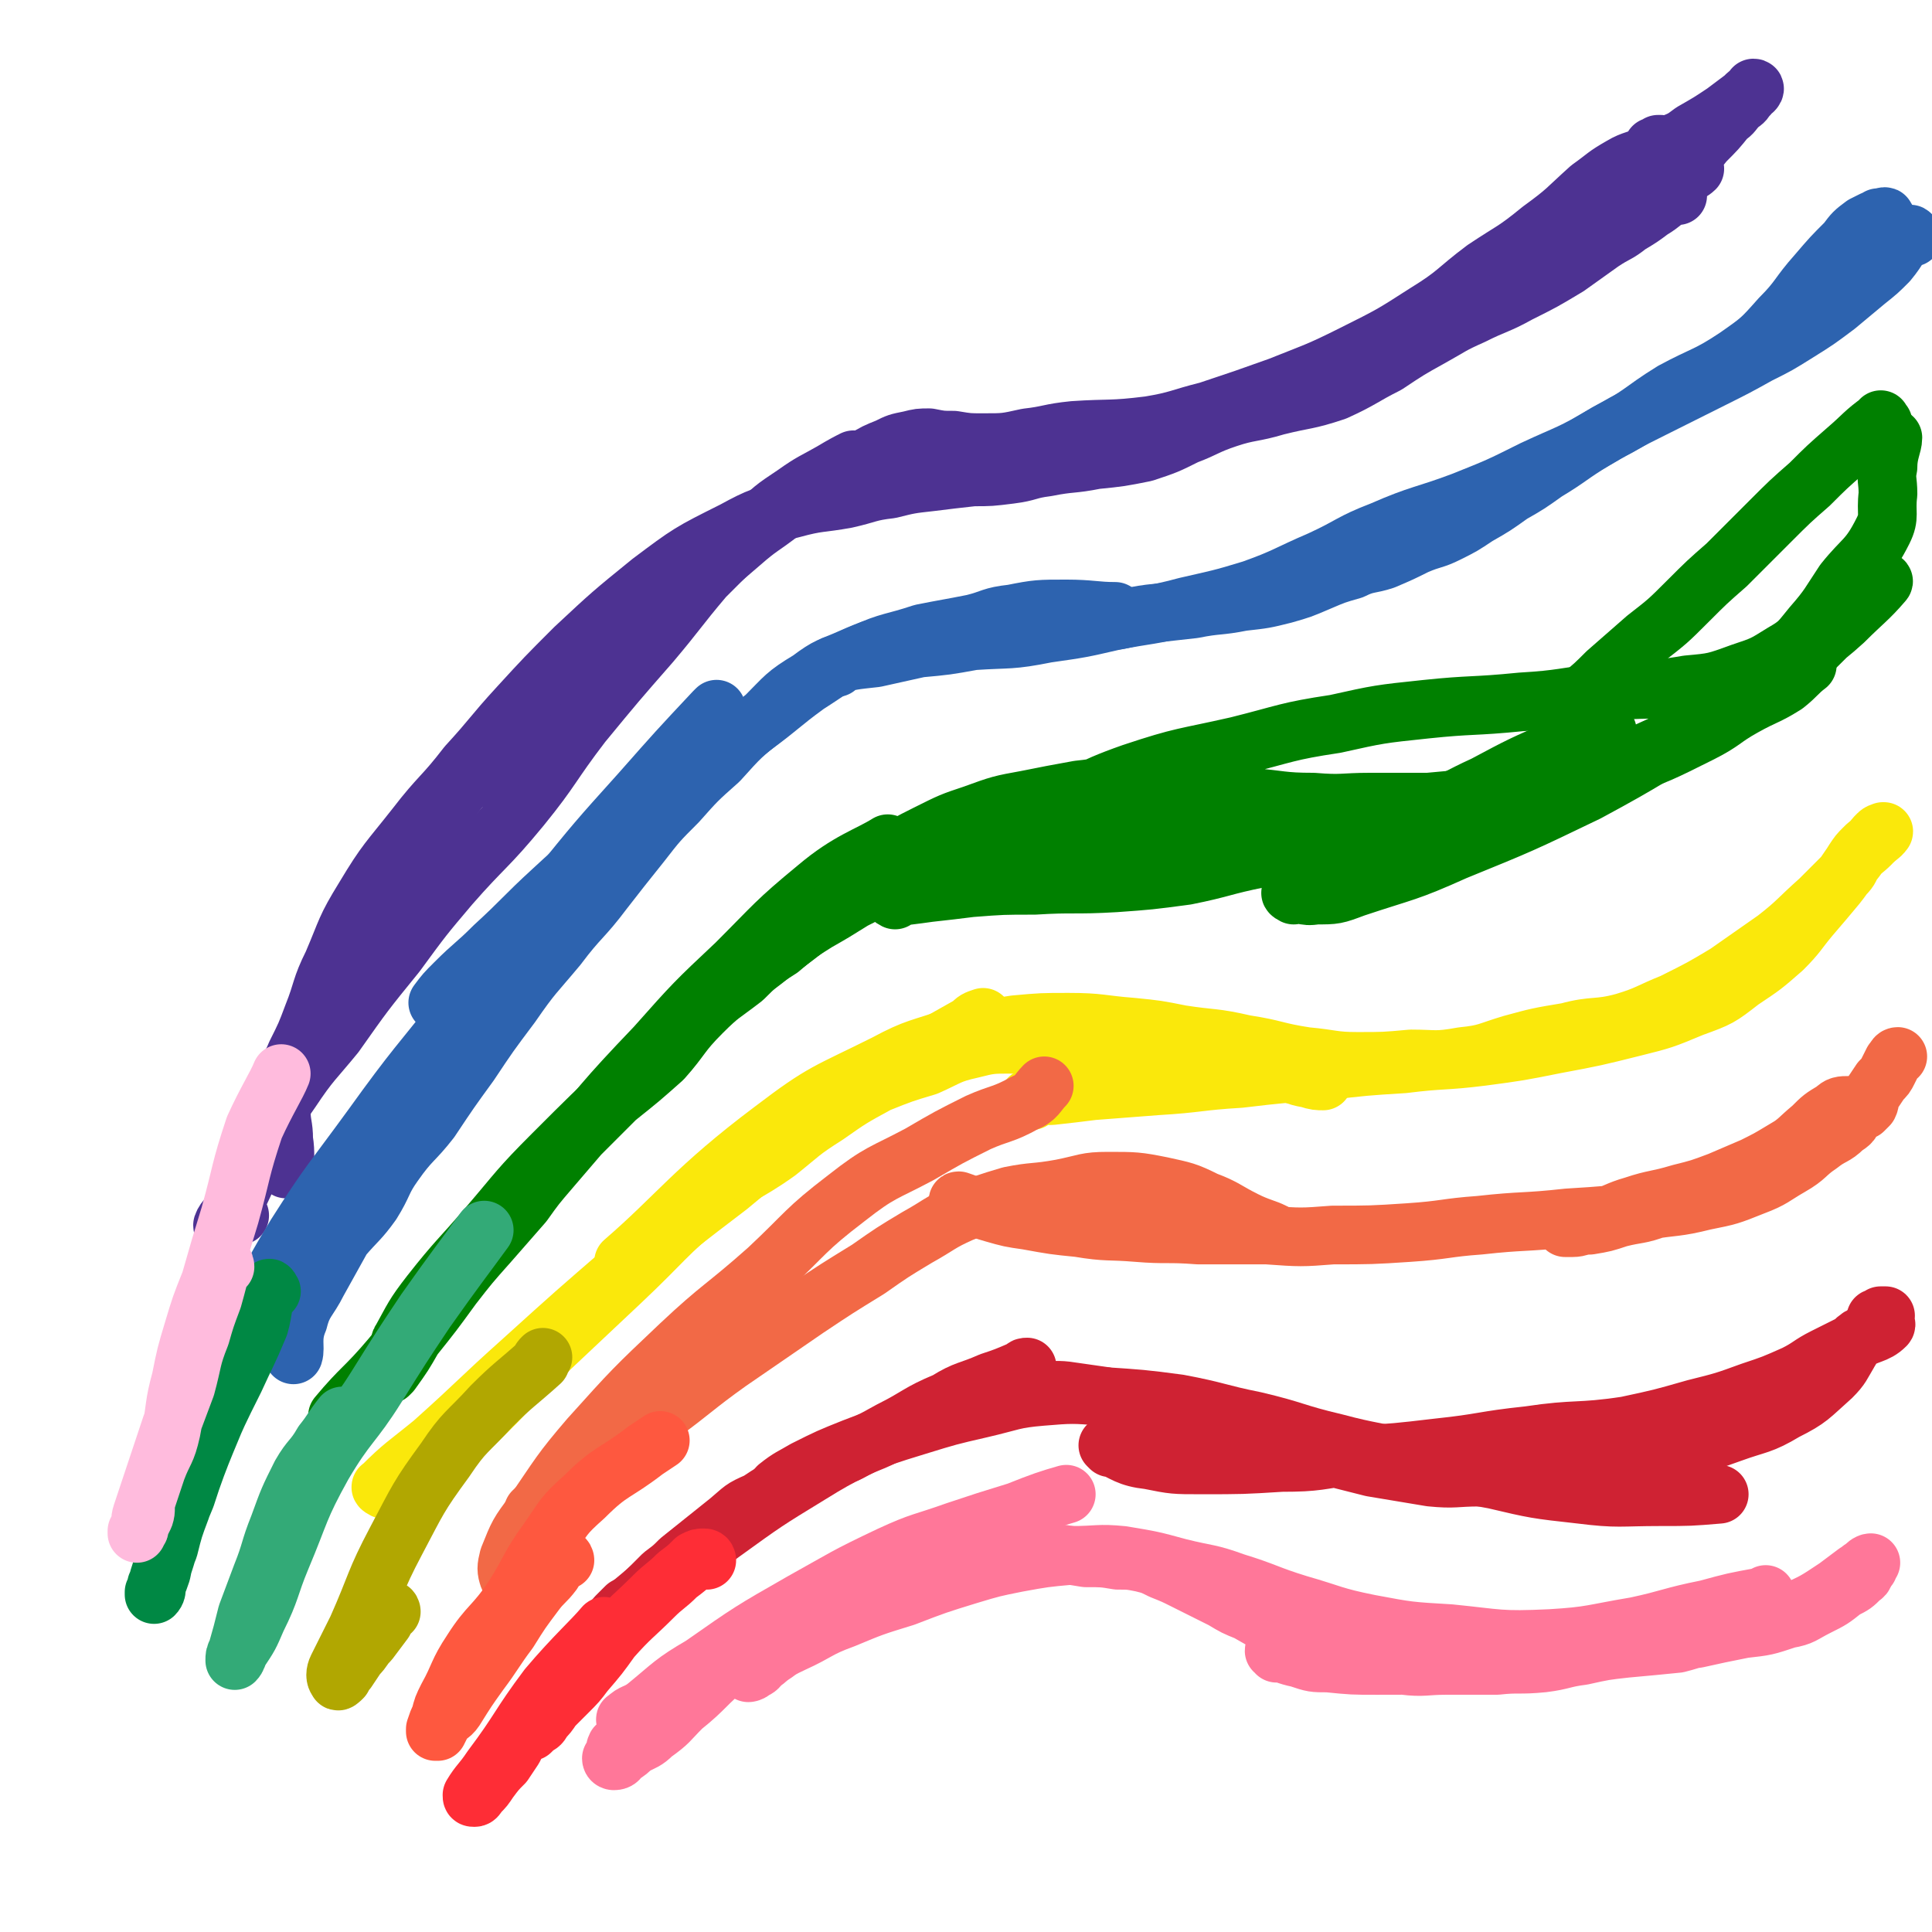 <svg viewBox='0 0 790 790' version='1.1' xmlns='http://www.w3.org/2000/svg' xmlns:xlink='http://www.w3.org/1999/xlink'><g fill='none' stroke='rgb(77,50,146)' stroke-width='24' stroke-linecap='round' stroke-linejoin='round'><path d='M98,497c0,0 -1,-1 -1,-1 -2,2 -2,3 -4,5 -1,1 -2,1 -2,0 1,-3 3,-3 4,-7 8,-16 7,-16 14,-32 11,-23 11,-23 23,-46 12,-22 13,-22 26,-44 12,-21 10,-23 25,-43 17,-23 19,-21 38,-43 19,-21 26,-28 39,-42 '/><path d='M107,475c-1,-1 -1,-1 -1,-1 0,-2 0,-2 1,-4 2,-5 1,-5 4,-9 4,-8 3,-8 8,-15 8,-12 9,-12 18,-23 12,-17 12,-17 25,-33 11,-15 11,-15 22,-28 14,-16 15,-15 29,-32 13,-16 12,-17 25,-34 14,-17 14,-17 28,-33 11,-13 11,-14 22,-27 10,-10 10,-10 20,-20 8,-8 8,-8 17,-14 7,-5 8,-5 15,-9 5,-3 7,-4 9,-5 '/><path d='M197,318c0,0 -2,0 -1,-1 5,-4 6,-3 12,-8 8,-7 6,-8 14,-16 13,-13 13,-12 27,-24 13,-12 13,-11 27,-23 13,-12 13,-12 27,-24 8,-7 8,-6 17,-13 6,-5 6,-5 13,-10 5,-3 5,-3 11,-6 5,-3 5,-3 9,-5 5,-3 5,-3 10,-5 4,-2 4,-2 9,-3 4,-1 4,-1 8,-1 5,1 5,1 10,1 6,1 6,1 12,1 9,0 9,0 18,-2 9,-1 9,-2 19,-3 15,-1 15,0 31,-2 12,-2 12,-3 24,-6 15,-5 15,-5 29,-10 15,-6 16,-6 30,-13 16,-8 16,-8 30,-17 13,-8 12,-9 24,-18 12,-8 12,-7 23,-16 11,-8 10,-8 20,-17 7,-5 6,-5 13,-9 5,-3 6,-2 11,-5 2,-1 1,-1 3,-3 1,0 2,0 2,-1 0,0 0,0 -1,0 -1,1 -1,1 -2,1 0,0 0,1 0,1 -1,0 0,0 0,0 0,0 0,1 1,1 1,0 1,-1 2,-1 2,-1 2,-1 4,-2 5,-2 5,-2 9,-5 7,-4 7,-4 13,-8 4,-3 4,-3 8,-6 2,-2 2,-2 4,-3 0,0 1,-1 0,-1 -1,2 -1,2 -3,4 -1,2 -2,2 -3,3 -3,3 -2,3 -5,5 -4,5 -4,5 -9,10 -4,5 -4,5 -8,9 -2,2 -2,2 -3,5 -1,0 -1,1 -1,1 0,0 1,0 2,0 3,-2 5,-3 6,-4 '/><path d='M686,80c-1,0 -1,-1 -1,-1 -5,3 -5,4 -10,7 -4,3 -4,3 -9,6 -5,4 -5,3 -11,7 -7,5 -7,5 -14,10 -10,6 -10,6 -20,11 -9,5 -9,4 -19,9 -9,4 -8,4 -17,9 -9,5 -9,5 -18,11 -10,5 -10,6 -21,11 -12,4 -12,3 -24,6 -10,3 -11,2 -20,5 -9,3 -9,4 -17,7 -8,4 -8,4 -17,7 -10,2 -10,2 -20,3 -10,2 -10,1 -20,3 -8,1 -7,2 -15,3 -8,1 -8,1 -15,1 -9,1 -9,1 -17,2 -9,1 -9,1 -17,3 -9,1 -9,2 -18,4 -11,2 -11,1 -22,4 -12,3 -13,3 -24,9 -18,9 -18,9 -34,21 -16,13 -16,13 -31,27 -12,12 -12,12 -23,24 -11,12 -10,12 -21,24 -10,13 -11,12 -21,25 -11,14 -12,14 -21,29 -8,13 -7,13 -13,27 -5,10 -4,11 -8,21 -3,8 -3,8 -7,16 -2,5 -3,5 -5,11 -1,6 -1,6 -1,12 0,6 1,6 1,12 1,6 0,8 1,12 '/></g>
<g fill='none' stroke='rgb(45,99,175)' stroke-width='24' stroke-linecap='round' stroke-linejoin='round'><path d='M102,549c0,0 -1,-1 -1,-1 1,-6 1,-7 4,-12 7,-16 7,-16 16,-31 14,-22 15,-22 31,-44 18,-25 19,-25 38,-49 19,-23 18,-24 37,-47 17,-21 17,-21 35,-41 15,-17 15,-17 30,-33 0,0 0,0 1,-1 '/><path d='M180,411c0,0 -1,-1 -1,-1 3,-4 3,-4 7,-8 8,-8 8,-7 16,-15 12,-11 12,-12 24,-23 14,-13 15,-13 30,-26 12,-11 12,-11 25,-21 13,-10 14,-10 27,-20 11,-8 11,-9 22,-17 11,-7 11,-8 23,-13 11,-5 12,-4 24,-8 10,-2 11,-2 21,-4 8,-2 7,-3 16,-4 10,-2 11,-2 22,-2 10,0 12,1 20,1 '/><path d='M342,273c-1,0 -2,-1 -1,-1 7,-2 8,-2 17,-3 9,-2 9,-2 18,-4 11,-1 11,-1 22,-3 15,-1 15,0 30,-3 14,-2 14,-2 27,-5 15,-3 15,-2 30,-6 13,-3 14,-3 27,-7 14,-5 14,-6 28,-12 13,-6 12,-7 25,-12 16,-7 17,-6 33,-12 15,-6 15,-6 29,-13 15,-7 15,-6 30,-15 14,-7 14,-9 27,-17 13,-7 14,-6 26,-14 10,-7 10,-7 18,-16 8,-8 7,-9 15,-18 6,-7 6,-7 12,-13 3,-4 3,-4 7,-7 2,-1 2,-1 4,-2 1,0 1,0 2,-1 2,0 3,-1 3,0 1,1 0,2 -1,3 0,0 0,-1 -1,0 0,0 0,1 0,2 '/><path d='M782,97c0,0 -1,-2 -1,-1 -5,4 -4,5 -9,11 -4,4 -4,4 -9,8 -6,5 -6,5 -12,10 -8,6 -8,6 -16,11 -8,5 -8,5 -16,9 -9,5 -9,5 -19,10 -12,6 -12,6 -24,12 -12,6 -12,6 -24,13 -10,6 -10,7 -20,13 -7,5 -7,5 -14,9 -7,5 -7,5 -14,9 -6,4 -6,4 -12,7 -6,3 -6,2 -13,5 -6,3 -6,3 -13,6 -6,2 -7,1 -13,4 -7,2 -7,2 -14,5 -7,3 -7,3 -14,5 -8,2 -8,2 -17,3 -10,2 -10,1 -20,3 -9,1 -9,1 -18,2 -8,1 -8,2 -16,3 -10,1 -10,0 -20,1 -8,1 -8,1 -17,1 -8,1 -8,1 -16,2 -8,2 -8,2 -17,3 -8,1 -9,0 -17,2 -9,2 -10,2 -19,6 -9,4 -9,3 -17,9 -10,6 -10,7 -18,15 -10,8 -10,8 -19,18 -9,8 -9,8 -17,17 -8,8 -8,8 -15,17 -8,10 -8,10 -15,19 -9,12 -10,11 -19,23 -10,12 -10,11 -19,24 -9,12 -9,12 -17,24 -8,11 -8,11 -16,23 -7,9 -8,8 -15,18 -5,7 -4,8 -9,16 -5,7 -6,7 -12,14 -5,9 -5,9 -10,18 -4,8 -6,8 -8,16 -3,7 -1,11 -2,14 '/></g>
<g fill='none' stroke='rgb(0,128,0)' stroke-width='24' stroke-linecap='round' stroke-linejoin='round'><path d='M139,580c0,0 -1,0 -1,-1 10,-12 11,-11 22,-24 15,-18 14,-19 29,-37 18,-21 18,-21 37,-42 21,-25 20,-25 42,-48 16,-18 16,-18 33,-34 16,-16 16,-17 33,-31 13,-11 21,-13 29,-18 '/><path d='M165,549c0,0 -2,0 -1,-1 5,-9 5,-10 12,-19 11,-14 12,-14 24,-28 12,-14 12,-15 26,-29 16,-16 16,-16 32,-31 14,-14 14,-15 29,-28 14,-13 15,-12 30,-24 13,-9 12,-10 26,-18 9,-6 9,-5 19,-9 11,-5 11,-5 22,-8 11,-3 11,-2 22,-4 12,-2 11,-4 23,-6 12,-2 12,-2 24,-2 12,-1 12,0 24,0 8,0 8,-1 16,0 9,1 9,2 17,4 7,1 7,1 14,2 3,1 4,0 7,2 1,0 1,2 2,3 '/><path d='M366,368c0,0 -2,-1 -1,-1 7,-1 8,-1 15,-2 9,-1 9,-1 17,-2 13,-1 13,-1 26,-1 16,-1 16,0 33,-1 14,-1 14,-1 29,-3 15,-3 15,-4 30,-7 18,-3 18,-3 35,-7 18,-3 18,-2 36,-6 17,-4 17,-5 34,-10 21,-6 22,-6 43,-14 16,-6 16,-6 32,-14 10,-5 9,-6 18,-11 9,-5 9,-4 17,-9 5,-4 5,-5 9,-8 '/><path d='M529,366c0,0 -2,-1 -1,-1 4,0 5,2 10,1 8,0 8,0 16,-3 21,-7 21,-6 41,-15 27,-11 27,-11 54,-24 26,-14 26,-15 51,-30 15,-10 15,-11 30,-22 12,-9 13,-8 24,-18 8,-8 10,-9 16,-16 1,-1 -2,0 -3,-1 -1,-1 -1,-2 -1,-3 -1,-1 1,-2 0,-1 0,0 -1,1 -2,3 0,0 0,0 0,0 -1,2 -1,2 -3,4 0,0 0,0 0,0 -1,2 -1,2 -2,4 -1,3 -1,3 -3,6 -5,6 -5,6 -10,11 -7,7 -7,7 -15,13 -8,6 -8,6 -16,11 -10,6 -10,6 -21,12 -11,6 -11,6 -22,11 -11,4 -11,4 -23,7 -11,4 -11,3 -22,6 -11,3 -11,3 -22,5 -10,1 -10,1 -21,2 -12,0 -12,0 -24,0 -11,0 -11,1 -23,0 -13,0 -13,-1 -26,-2 -14,-2 -14,-2 -27,-4 -11,-1 -11,-1 -23,-1 -10,0 -10,1 -20,2 -11,2 -11,2 -21,4 -11,2 -11,2 -22,6 -9,3 -9,3 -19,8 -8,4 -8,4 -15,9 -6,4 -6,4 -11,7 -3,3 -3,3 -6,5 -1,2 -1,2 -2,3 0,1 0,2 0,2 1,0 2,0 4,-1 4,-1 4,0 8,-2 12,-4 12,-4 25,-10 21,-10 21,-10 42,-21 20,-8 19,-10 39,-17 21,-7 21,-6 43,-11 20,-5 20,-6 40,-9 18,-4 18,-4 37,-6 19,-2 19,-1 39,-3 17,-1 17,-2 34,-4 17,-2 17,0 34,-3 11,-1 11,-1 22,-5 9,-3 9,-3 17,-8 7,-4 7,-5 12,-11 7,-8 7,-9 13,-18 8,-10 10,-9 16,-21 3,-6 1,-7 2,-15 0,-6 -1,-6 0,-11 0,-6 2,-9 2,-12 '/><path d='M770,173c-1,-1 -1,-2 -1,-1 -7,5 -7,6 -14,12 -8,7 -8,7 -15,14 -8,7 -8,7 -16,15 -9,9 -9,9 -18,18 -8,7 -8,7 -16,15 -8,8 -8,8 -17,15 -8,7 -8,7 -16,14 -5,5 -5,5 -11,10 -3,3 -3,2 -7,6 -1,1 -2,1 -2,3 -1,2 0,2 1,3 1,2 1,2 4,3 3,0 4,-1 8,-1 2,0 2,0 5,0 1,0 3,0 2,0 -1,1 -2,1 -5,2 -7,3 -7,3 -14,5 -16,7 -16,7 -31,15 -11,5 -11,6 -22,10 -14,4 -15,2 -29,6 -13,3 -12,5 -24,8 -11,3 -11,2 -23,4 -10,1 -11,1 -21,2 -9,0 -9,1 -18,1 -8,0 -8,0 -16,0 -9,0 -9,-1 -17,-1 -6,0 -6,0 -13,0 -6,0 -6,1 -12,1 -6,0 -6,0 -11,1 -7,0 -7,-1 -13,0 -7,1 -7,1 -13,3 -7,2 -7,3 -13,5 -7,4 -7,4 -13,7 -8,5 -8,5 -15,9 -8,5 -8,5 -15,11 -8,5 -8,5 -15,12 -9,7 -9,6 -17,14 -9,9 -8,10 -16,19 -9,8 -9,8 -19,16 -7,7 -7,7 -15,15 -6,7 -6,7 -12,14 -6,7 -6,7 -11,14 -7,8 -7,8 -14,16 -8,9 -8,9 -15,18 -8,11 -8,11 -16,21 -4,7 -4,7 -9,14 0,0 0,0 -1,1 '/></g>
<g fill='none' stroke='rgb(250,232,11)' stroke-width='24' stroke-linecap='round' stroke-linejoin='round'><path d='M157,609c0,0 -2,-1 -1,-1 9,-9 10,-9 21,-18 19,-17 18,-17 37,-34 21,-19 21,-19 43,-38 20,-17 20,-17 41,-33 17,-14 17,-15 34,-27 16,-11 17,-10 34,-21 15,-9 15,-9 31,-18 2,-2 2,-2 5,-3 '/><path d='M181,595c-1,0 -2,0 -1,-1 6,-6 7,-6 15,-13 13,-12 12,-13 25,-25 17,-16 17,-16 34,-32 18,-17 17,-18 36,-34 13,-11 14,-9 28,-19 10,-8 9,-8 20,-15 10,-7 10,-7 21,-13 10,-4 10,-4 20,-7 9,-4 9,-5 18,-7 8,-2 8,-2 17,-2 10,0 10,0 21,0 12,1 12,0 24,1 13,1 13,2 25,4 10,1 10,0 20,1 10,2 10,2 19,4 6,2 6,3 12,4 3,1 4,1 6,1 '/><path d='M422,450c0,0 -2,-1 -1,-1 3,-1 5,-1 9,-1 9,-1 9,-1 17,-2 13,-1 13,-1 26,-2 17,-1 17,-2 34,-3 17,-2 17,-2 34,-3 17,-2 17,-2 33,-3 16,-2 16,-1 32,-3 15,-2 15,-2 30,-5 16,-3 16,-3 32,-7 12,-3 12,-3 24,-8 11,-4 11,-4 20,-11 9,-6 9,-6 17,-13 6,-6 6,-7 11,-13 6,-7 6,-7 11,-13 4,-5 4,-6 8,-11 2,-3 3,-3 6,-6 1,-2 1,-2 3,-4 1,-1 3,-1 2,-1 0,1 -2,2 -4,4 -2,1 -2,1 -4,3 -2,2 -2,2 -4,5 -2,3 -1,3 -4,6 -5,5 -5,5 -10,10 -9,8 -9,9 -18,16 -10,7 -10,7 -20,14 -10,6 -10,6 -22,12 -10,4 -10,5 -20,8 -11,3 -12,1 -23,4 -12,2 -12,2 -23,5 -10,3 -10,4 -20,5 -11,2 -11,1 -21,1 -11,1 -11,1 -22,1 -10,0 -10,-1 -21,-2 -13,-2 -12,-3 -25,-5 -13,-3 -13,-2 -26,-4 -10,-2 -10,-2 -20,-3 -13,-1 -13,-2 -26,-2 -11,0 -11,0 -22,1 -13,2 -13,2 -25,5 -14,5 -15,4 -28,11 -24,12 -25,11 -46,27 -32,24 -39,35 -61,54 '/></g>
<g fill='none' stroke='rgb(242,105,70)' stroke-width='24' stroke-linecap='round' stroke-linejoin='round'><path d='M213,648c0,0 0,0 -1,-1 -2,-1 -3,0 -4,-2 -1,-3 -1,-4 0,-8 4,-10 4,-10 10,-18 11,-16 11,-17 23,-31 18,-20 18,-20 37,-38 17,-16 18,-15 36,-31 16,-15 15,-16 32,-29 14,-11 15,-10 30,-18 12,-7 12,-7 24,-13 9,-4 10,-3 19,-8 5,-2 5,-4 8,-7 '/><path d='M219,619c0,0 -1,0 -1,-1 2,-2 3,-2 7,-5 8,-7 8,-7 17,-13 14,-11 14,-11 27,-21 15,-11 15,-12 29,-22 16,-11 16,-11 32,-22 12,-8 12,-8 25,-16 10,-7 10,-7 20,-13 9,-5 9,-6 18,-10 10,-4 10,-4 20,-7 10,-2 10,-1 21,-3 10,-2 10,-3 19,-3 11,0 12,0 22,2 9,2 10,2 18,6 8,3 8,4 16,8 6,3 8,3 12,5 '/><path d='M393,492c0,0 -2,-1 -1,-1 6,2 7,3 14,5 7,2 7,2 14,3 11,2 11,2 21,3 12,2 12,1 24,2 12,1 12,0 25,1 14,0 14,0 28,0 14,1 14,1 27,0 15,0 16,0 31,-1 15,-1 15,-2 29,-3 18,-2 18,-1 36,-3 16,-1 16,-1 32,-3 12,-2 12,-1 24,-4 10,-2 10,-2 20,-6 8,-3 8,-4 15,-8 7,-4 6,-5 12,-9 5,-4 6,-3 10,-7 3,-2 3,-2 4,-5 1,-1 2,-2 1,-2 -1,-1 -1,-2 -3,-2 -3,0 -4,0 -6,2 -5,3 -5,3 -9,7 -6,5 -5,5 -11,9 -8,5 -8,5 -15,9 -8,5 -8,5 -17,9 -10,4 -10,3 -20,6 -8,3 -8,2 -16,4 -6,2 -6,2 -12,3 -4,0 -4,1 -7,1 -1,0 -2,0 -3,0 0,0 1,0 1,0 2,-1 2,0 4,-1 4,-1 4,-1 9,-3 7,-2 7,-3 14,-5 9,-3 9,-2 19,-5 8,-2 8,-2 16,-5 7,-3 7,-3 14,-6 6,-3 6,-3 11,-6 5,-3 5,-3 10,-6 4,-3 3,-4 8,-7 4,-2 4,-1 8,-3 3,0 3,0 5,-1 1,0 1,0 2,-1 1,0 1,1 1,1 1,-1 1,-1 2,-2 1,-2 0,-2 1,-4 2,-3 2,-3 4,-6 2,-2 2,-2 3,-4 1,-2 1,-2 2,-4 1,-1 1,-2 2,-2 '/></g>
<g fill='none' stroke='rgb(207,34,51)' stroke-width='24' stroke-linecap='round' stroke-linejoin='round'><path d='M247,672c0,0 -1,-1 -1,-1 1,-4 1,-4 4,-7 7,-8 7,-7 15,-14 15,-12 15,-12 30,-23 18,-13 18,-13 36,-24 16,-10 17,-9 33,-18 12,-6 11,-7 23,-12 8,-5 9,-4 18,-8 6,-2 6,-2 13,-5 1,-1 1,-1 2,-1 '/><path d='M319,609c0,0 -1,-1 -1,-1 5,-4 6,-4 11,-7 10,-5 10,-5 20,-9 13,-5 13,-5 26,-9 13,-4 13,-4 26,-7 13,-3 13,-4 25,-5 12,-1 13,-1 25,0 15,1 16,1 31,3 16,3 16,4 31,7 17,4 16,5 33,9 15,4 15,3 30,7 18,4 18,5 35,8 17,4 17,4 35,6 16,2 16,1 33,1 12,0 12,0 24,-1 0,0 0,0 0,0 '/><path d='M454,592c0,0 -1,-1 -1,-1 7,3 8,5 17,6 10,2 10,2 21,2 17,0 17,0 33,-1 15,0 15,-1 30,-3 17,-1 17,-1 34,-3 19,-2 18,-3 37,-5 20,-3 20,-1 40,-4 14,-3 14,-3 28,-7 12,-3 12,-3 23,-7 9,-3 9,-3 18,-7 6,-3 6,-4 12,-7 6,-3 6,-3 12,-6 6,-4 9,-3 13,-7 1,-1 -2,-2 -2,-4 0,0 2,0 2,0 -1,0 -2,0 -4,1 0,0 1,1 0,2 -1,2 -2,3 -4,4 -1,2 -2,1 -3,2 -3,2 -2,3 -4,6 -3,5 -3,6 -7,10 -9,8 -9,9 -19,14 -10,6 -11,5 -22,9 -14,5 -14,5 -28,9 -12,3 -12,4 -24,6 -14,2 -14,1 -27,2 -12,1 -12,1 -24,1 -10,0 -10,1 -20,0 -12,-2 -12,-2 -24,-4 -12,-3 -12,-3 -23,-6 -10,-3 -10,-4 -20,-7 -9,-3 -9,-3 -19,-5 -9,-3 -9,-3 -18,-5 -7,-2 -7,-1 -15,-3 -7,-1 -7,-1 -14,-3 -7,-1 -7,-1 -14,-2 -6,-1 -6,0 -12,-1 -6,0 -6,0 -11,0 -6,1 -7,0 -12,2 -6,2 -6,2 -12,5 -7,3 -7,3 -14,6 -8,3 -8,3 -15,6 -8,4 -8,3 -15,7 -7,3 -7,3 -13,7 -6,3 -6,3 -11,6 -7,3 -7,3 -13,7 -7,3 -6,3 -12,8 -5,4 -5,4 -10,8 -5,4 -5,4 -10,8 -3,3 -3,3 -7,6 -3,3 -3,3 -5,5 -3,3 -3,3 -5,5 -3,2 -3,2 -5,3 -2,2 -2,2 -4,4 -1,1 -1,2 -2,3 0,0 -1,1 -1,1 0,0 1,-1 2,-1 '/></g>
<g fill='none' stroke='rgb(255,119,153)' stroke-width='24' stroke-linecap='round' stroke-linejoin='round'><path d='M257,704c0,0 -2,-1 -1,-1 3,-3 4,-2 8,-5 11,-9 11,-10 23,-17 20,-14 20,-14 41,-26 18,-10 17,-10 36,-19 13,-6 13,-5 27,-10 12,-4 12,-4 25,-8 10,-4 13,-5 20,-7 '/><path d='M313,679c0,-1 -1,-1 -1,-1 5,-3 6,-3 12,-6 11,-5 10,-6 21,-10 12,-5 12,-5 25,-9 13,-5 13,-5 26,-9 10,-3 10,-3 20,-5 11,-2 11,-2 22,-3 11,0 11,-1 21,0 12,2 12,2 23,5 12,3 12,2 23,6 13,4 13,5 26,9 14,4 14,5 29,8 16,3 16,3 33,4 20,2 20,3 41,2 17,-1 17,-2 35,-5 14,-3 14,-4 29,-7 11,-3 11,-3 22,-5 1,0 1,0 2,-1 '/><path d='M522,676c0,-1 -1,-2 -1,-1 4,1 5,2 10,3 6,2 6,2 12,2 10,1 10,1 20,1 16,0 16,0 31,-1 18,-1 18,-2 35,-4 19,-1 19,-1 37,-3 14,-1 14,-1 28,-3 9,-2 9,-2 19,-4 9,-1 9,-1 18,-4 6,-1 6,-2 12,-5 6,-3 6,-3 11,-7 4,-2 4,-2 7,-5 2,-1 1,-2 2,-3 1,-1 1,-1 1,-1 0,-1 1,-2 1,-2 -1,0 -2,1 -3,2 -2,1 -1,1 -3,2 -4,3 -4,3 -8,6 -9,6 -9,6 -18,10 -8,4 -8,4 -17,6 -7,2 -7,1 -14,3 -8,1 -8,2 -16,4 -10,1 -10,1 -21,2 -9,1 -9,1 -18,3 -8,1 -8,2 -16,3 -10,1 -10,0 -19,1 -10,0 -10,0 -21,0 -8,0 -9,1 -17,0 -10,-1 -10,-2 -19,-4 -8,-2 -8,-2 -15,-4 -8,-3 -8,-3 -16,-6 -7,-4 -7,-4 -14,-8 -5,-2 -5,-2 -10,-5 -4,-2 -4,-2 -8,-4 -4,-2 -4,-2 -8,-4 -4,-2 -4,-2 -9,-4 -4,-2 -4,-2 -8,-3 -5,-1 -5,-1 -10,-1 -6,-1 -6,-1 -13,-1 -6,-1 -6,-1 -13,-2 -7,-1 -7,-1 -13,-1 -7,0 -7,0 -13,0 -7,1 -7,1 -14,2 -6,1 -6,2 -12,4 -6,1 -6,1 -12,3 -6,2 -6,3 -12,6 -6,3 -6,3 -12,7 -5,3 -5,3 -10,7 -4,3 -4,4 -8,7 -4,3 -4,3 -8,6 -3,2 -3,2 -6,4 -1,2 -1,2 -3,3 -1,1 -2,1 -2,1 -1,-1 0,-1 0,-3 0,-1 0,-1 1,-2 0,-1 0,-1 0,-2 1,-1 1,-1 1,-1 0,-1 0,-1 0,-1 -1,0 -2,0 -4,1 -3,2 -3,2 -6,5 -10,8 -9,9 -19,17 -6,6 -5,6 -12,11 -3,3 -4,3 -8,5 -2,2 -2,2 -5,4 -1,1 -1,2 -3,2 0,0 -1,0 -1,-1 0,0 1,0 1,-1 1,-2 0,-2 1,-4 '/></g>
<g fill='none' stroke='rgb(254,45,54)' stroke-width='24' stroke-linecap='round' stroke-linejoin='round'><path d='M289,638c0,0 0,-1 -1,-1 -2,0 -2,0 -4,1 -3,3 -3,3 -7,6 -5,5 -5,4 -10,9 -8,8 -9,8 -17,17 -5,7 -5,7 -11,14 -3,4 -3,4 -7,8 -3,3 -3,3 -6,6 -2,3 -2,3 -4,5 -1,2 -1,2 -3,3 -1,1 -1,1 -2,2 0,0 0,0 -1,0 0,0 0,0 0,0 -1,0 -1,0 -2,1 -1,1 -1,1 -2,2 -1,2 -1,2 -2,4 -2,3 -2,3 -4,6 -3,3 -3,3 -6,7 -2,3 -2,3 -4,5 -1,1 -1,2 -2,2 -1,0 -1,0 -1,-1 3,-5 4,-5 8,-11 12,-16 11,-17 23,-33 11,-13 18,-19 23,-25 '/></g>
<g fill='none' stroke='rgb(254,88,63)' stroke-width='24' stroke-linecap='round' stroke-linejoin='round'><path d='M231,638c0,0 0,-1 -1,-1 -2,2 -2,3 -4,6 -3,4 -4,4 -7,8 -6,8 -6,8 -11,16 -6,8 -6,9 -12,17 -5,7 -5,7 -10,15 -2,3 -3,2 -5,5 -1,2 -1,2 -2,4 0,0 -1,0 -1,0 0,0 0,-1 0,-1 1,-3 1,-3 2,-5 1,-4 1,-4 3,-8 5,-9 4,-10 10,-19 7,-11 9,-10 17,-22 7,-11 6,-12 14,-23 7,-10 6,-10 15,-18 11,-11 12,-9 25,-19 3,-2 3,-2 6,-4 '/></g>
<g fill='none' stroke='rgb(177,167,1)' stroke-width='24' stroke-linecap='round' stroke-linejoin='round'><path d='M160,659c0,0 0,-1 -1,-1 -1,2 -1,3 -2,5 -3,4 -3,4 -6,8 -3,3 -2,3 -5,6 -2,3 -2,3 -4,6 -1,1 -1,1 -2,3 -1,1 -2,2 -2,1 -1,-1 -1,-3 0,-5 4,-8 4,-8 8,-16 8,-18 7,-19 16,-36 9,-17 9,-18 20,-33 8,-12 9,-11 19,-22 9,-9 10,-9 20,-18 0,-1 0,-1 1,-2 '/></g>
<g fill='none' stroke='rgb(51,170,119)' stroke-width='24' stroke-linecap='round' stroke-linejoin='round'><path d='M141,580c0,0 -1,-1 -1,-1 -4,5 -4,6 -8,11 -4,7 -5,6 -9,13 -5,10 -5,10 -9,21 -4,10 -3,10 -7,20 -3,8 -3,8 -6,16 -2,8 -2,8 -4,15 -1,2 -1,2 -1,4 0,0 0,0 0,0 1,-1 1,-2 2,-4 4,-6 4,-6 7,-13 6,-12 5,-13 10,-25 8,-19 7,-20 17,-38 10,-17 12,-16 22,-32 10,-16 10,-16 20,-31 12,-17 16,-22 24,-33 '/></g>
<g fill='none' stroke='rgb(0,136,68)' stroke-width='24' stroke-linecap='round' stroke-linejoin='round'><path d='M111,528c0,0 -1,-2 -1,-1 -3,6 -2,8 -4,15 -5,12 -5,11 -10,22 -7,14 -7,14 -13,28 -5,12 -5,12 -9,25 -3,8 -3,8 -5,16 -2,5 -2,5 -3,10 -1,3 -1,3 -2,5 0,2 0,2 -1,3 0,0 0,1 0,1 1,-1 1,-2 1,-3 1,-4 1,-4 2,-7 5,-15 4,-16 10,-30 6,-19 11,-28 14,-37 '/></g>
<g fill='none' stroke='rgb(255,187,221)' stroke-width='24' stroke-linecap='round' stroke-linejoin='round'><path d='M92,518c0,0 0,-2 -1,-1 -2,6 -2,7 -4,14 -3,8 -3,8 -5,15 -4,10 -3,10 -6,21 -3,8 -3,8 -6,16 -3,9 -3,9 -6,18 -2,6 -2,6 -4,12 -1,4 0,4 -1,7 -1,2 -1,2 -2,4 0,2 0,1 -1,2 0,1 0,1 0,1 0,-1 1,-2 1,-3 1,-2 0,-2 1,-5 1,-3 1,-3 2,-6 2,-6 2,-6 4,-12 3,-8 4,-7 6,-16 2,-10 1,-10 4,-21 2,-10 2,-10 5,-20 3,-10 3,-10 7,-20 4,-14 4,-14 8,-27 5,-18 4,-18 10,-36 5,-11 9,-17 11,-22 '/></g>
</svg>